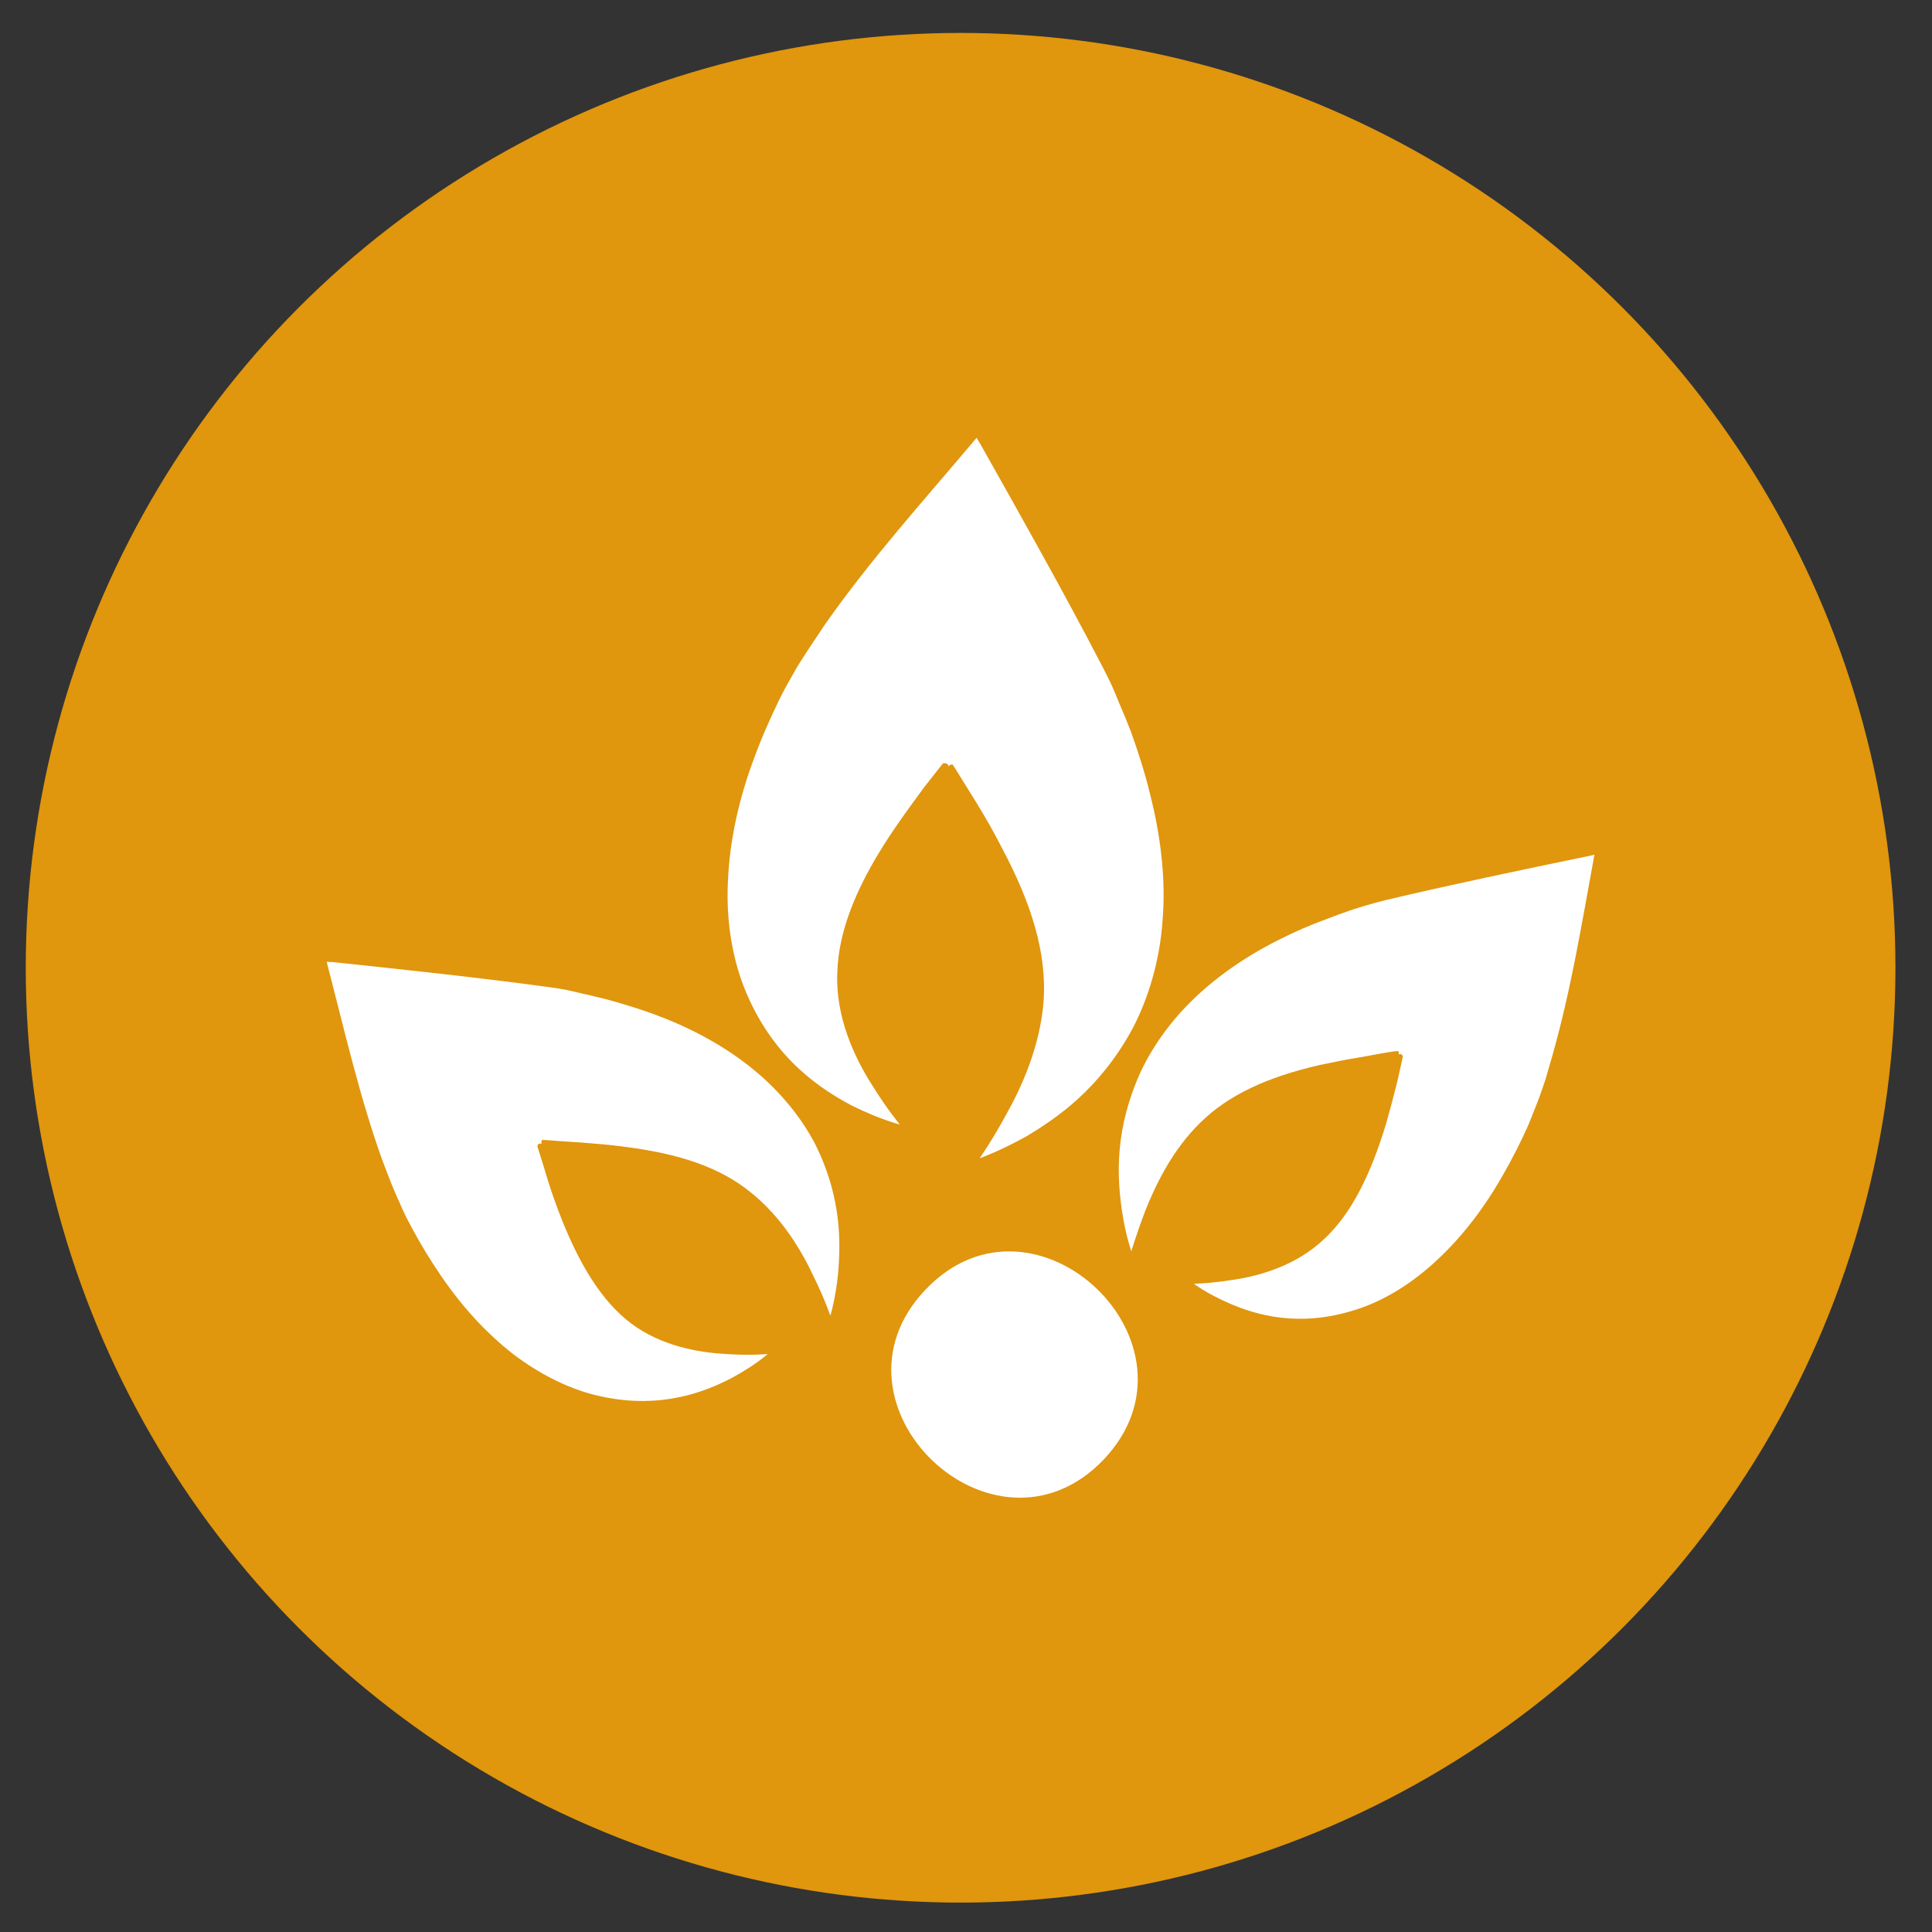 <?xml version="1.0" encoding="utf-8"?>
<!-- Generator: Adobe Illustrator 25.1.0, SVG Export Plug-In . SVG Version: 6.00 Build 0)  -->
<svg version="1.1" id="Calque_1" xmlns="http://www.w3.org/2000/svg" xmlns:xlink="http://www.w3.org/1999/xlink" x="0px" y="0px"
	 viewBox="0 0 186 186" style="enable-background:new 0 0 186 186;" xml:space="preserve">
<rect x="0" y="0" width="186" height="186" fill="#333333" stroke="none"/>
<style type="text/css">
	.st0{fill:#E0960D;}
	.st1{fill:#FFFFFF;}
</style>
<circle class="st0" cx="92.48" cy="93.17" r="90"/>
<g>
	<path class="st1" d="M90.88,73.47c-0.08,0.07,0-0.13-0.35,0.34l-1.55,1.97c-0.99,1.35-1.94,2.64-2.81,3.92
		c-3.47,5.07-5.46,9.69-5.56,13.97c-0.18,4.24,1.67,8.15,3.27,10.67c1.57,2.55,2.77,3.91,2.74,3.93c0.01-0.03-1.71-0.4-4.63-1.84
		c-2.8-1.5-7.33-4.31-10.09-10.73c-1.34-3.08-2.02-6.92-1.82-10.86c0.16-3.91,1.06-7.97,2.51-11.82c0.71-1.96,1.56-3.86,2.48-5.76
		c0.46-0.92,0.98-1.85,1.5-2.75c0.17-0.33,0.81-1.31,1.27-2.02l1.58-2.37c4.41-6.29,9.46-11.87,14.6-17.97l0.34,0.56
		c4.11,7.3,8.14,14.47,11.64,21.21c1.07,2.04,1.23,2.51,1.67,3.59c0.43,0.98,0.81,1.92,1.2,2.91c0.7,1.96,1.34,3.93,1.83,5.95
		c1.03,4.03,1.55,8.19,1.23,12.16c-0.26,3.93-1.38,7.62-2.91,10.52c-3.21,5.91-7.44,8.68-10.19,10.34c-2.84,1.57-4.52,2.1-4.51,2.13
		c-0.03-0.01,1.05-1.47,2.5-4.13c1.49-2.64,3.34-6.64,3.66-11.12c0.28-4.51-1.14-9.23-4.05-14.69c-0.7-1.39-1.49-2.76-2.37-4.21
		l-1.36-2.19c-0.42-0.65-1.17-1.96-1.05-1.56c-0.31-0.04-0.31,0.21-0.31,0.21c0-0.02-0.03-0.29-0.29-0.34L90.88,73.47z"/>
	<path class="st1" d="M69.85,130.35c2.54,0.18,4.07-0.01,4.07,0.01c-0.02-0.02-1.1,1.03-3.55,2.34c-2.39,1.23-6.63,3-12.44,1.75
		c-2.84-0.58-5.83-2.04-8.49-4.06c-2.67-2.07-5.04-4.7-7-7.59c-1-1.46-1.93-2.99-2.78-4.57c-0.41-0.77-0.84-1.59-1.18-2.43
		c-0.14-0.26-0.53-1.21-0.81-1.86l-0.87-2.26c-2.21-6.18-3.64-12.51-5.35-19.08L32,92.62c7.12,0.75,14.1,1.5,20.53,2.37
		c1.98,0.26,2.35,0.39,3.34,0.62c0.85,0.19,1.7,0.39,2.6,0.62c1.72,0.48,3.39,0.98,5.06,1.63c3.33,1.27,6.48,3.02,9.07,5.16
		c2.63,2.16,4.67,4.75,5.94,7.25c2.53,5.14,2.37,9.46,2.16,12.19c-0.27,2.77-0.78,4.2-0.75,4.2c-0.03,0.02-0.47-1.44-1.64-3.81
		c-1.09-2.33-2.97-5.59-5.98-8.01c-2.98-2.46-6.94-3.77-12.22-4.44c-1.28-0.18-2.69-0.29-4.09-0.4l-2.23-0.15
		c-0.61-0.04-1.89-0.16-1.6-0.08c-0.17,0.22,0,0.39,0,0.39c0-0.01-0.21-0.16-0.38,0.01l-0.06,0.08c0.03,0.12-0.09-0.07,0.09,0.45
		l0.64,2.05c0.38,1.35,0.84,2.64,1.29,3.85c1.87,4.93,4.09,8.63,7,10.82C63.7,129.61,67.32,130.22,69.85,130.35z"/>
	<path class="st1" d="M153.5,82.29c-1.22,6.65-2.25,13-4.04,19.31l-0.67,2.32c-0.23,0.68-0.56,1.64-0.67,1.92
		c-0.31,0.82-0.67,1.67-1,2.51c-0.73,1.64-1.54,3.22-2.42,4.76c-1.72,3.04-3.84,5.86-6.29,8.14c-2.44,2.31-5.2,4-7.89,4.84
		c-5.5,1.78-9.65,0.45-12.01-0.54c-2.48-1.07-3.55-1.97-3.57-1.95c0-0.02,1.44-0.01,3.92-0.41c2.42-0.37,5.86-1.33,8.52-3.81
		c2.68-2.43,4.59-6.28,6.09-11.29c0.36-1.29,0.71-2.58,1.05-3.95l0.47-2.12c0.11-0.49,0.04-0.32,0.04-0.41l-0.07-0.07
		c-0.17-0.14-0.33-0.01-0.33,0c0,0,0.12-0.14-0.03-0.32c0.28-0.11-0.94,0.07-1.56,0.19l-2.1,0.38c-1.38,0.21-2.69,0.5-3.93,0.75
		c-4.97,1.15-8.73,2.85-11.46,5.55c-2.74,2.67-4.34,6.1-5.29,8.47c-0.92,2.44-1.34,3.93-1.35,3.91c0.02-0.01-0.51-1.34-0.92-4.05
		c-0.36-2.68-0.75-6.93,1.4-12.24c1.04-2.61,2.85-5.36,5.23-7.72c2.39-2.38,5.31-4.38,8.43-5.95c1.51-0.77,3.11-1.47,4.77-2.07
		c0.79-0.31,1.63-0.61,2.42-0.88c0.98-0.29,1.33-0.44,3.18-0.91c6.13-1.45,12.79-2.85,19.58-4.25L153.5,82.29z"/>
	<path class="st1" d="M89.12,124.14c10.5-11.03,27.65,5.32,17.12,16.39C95.68,151.56,78.56,135.17,89.12,124.14z"/>
</g>
</svg>
